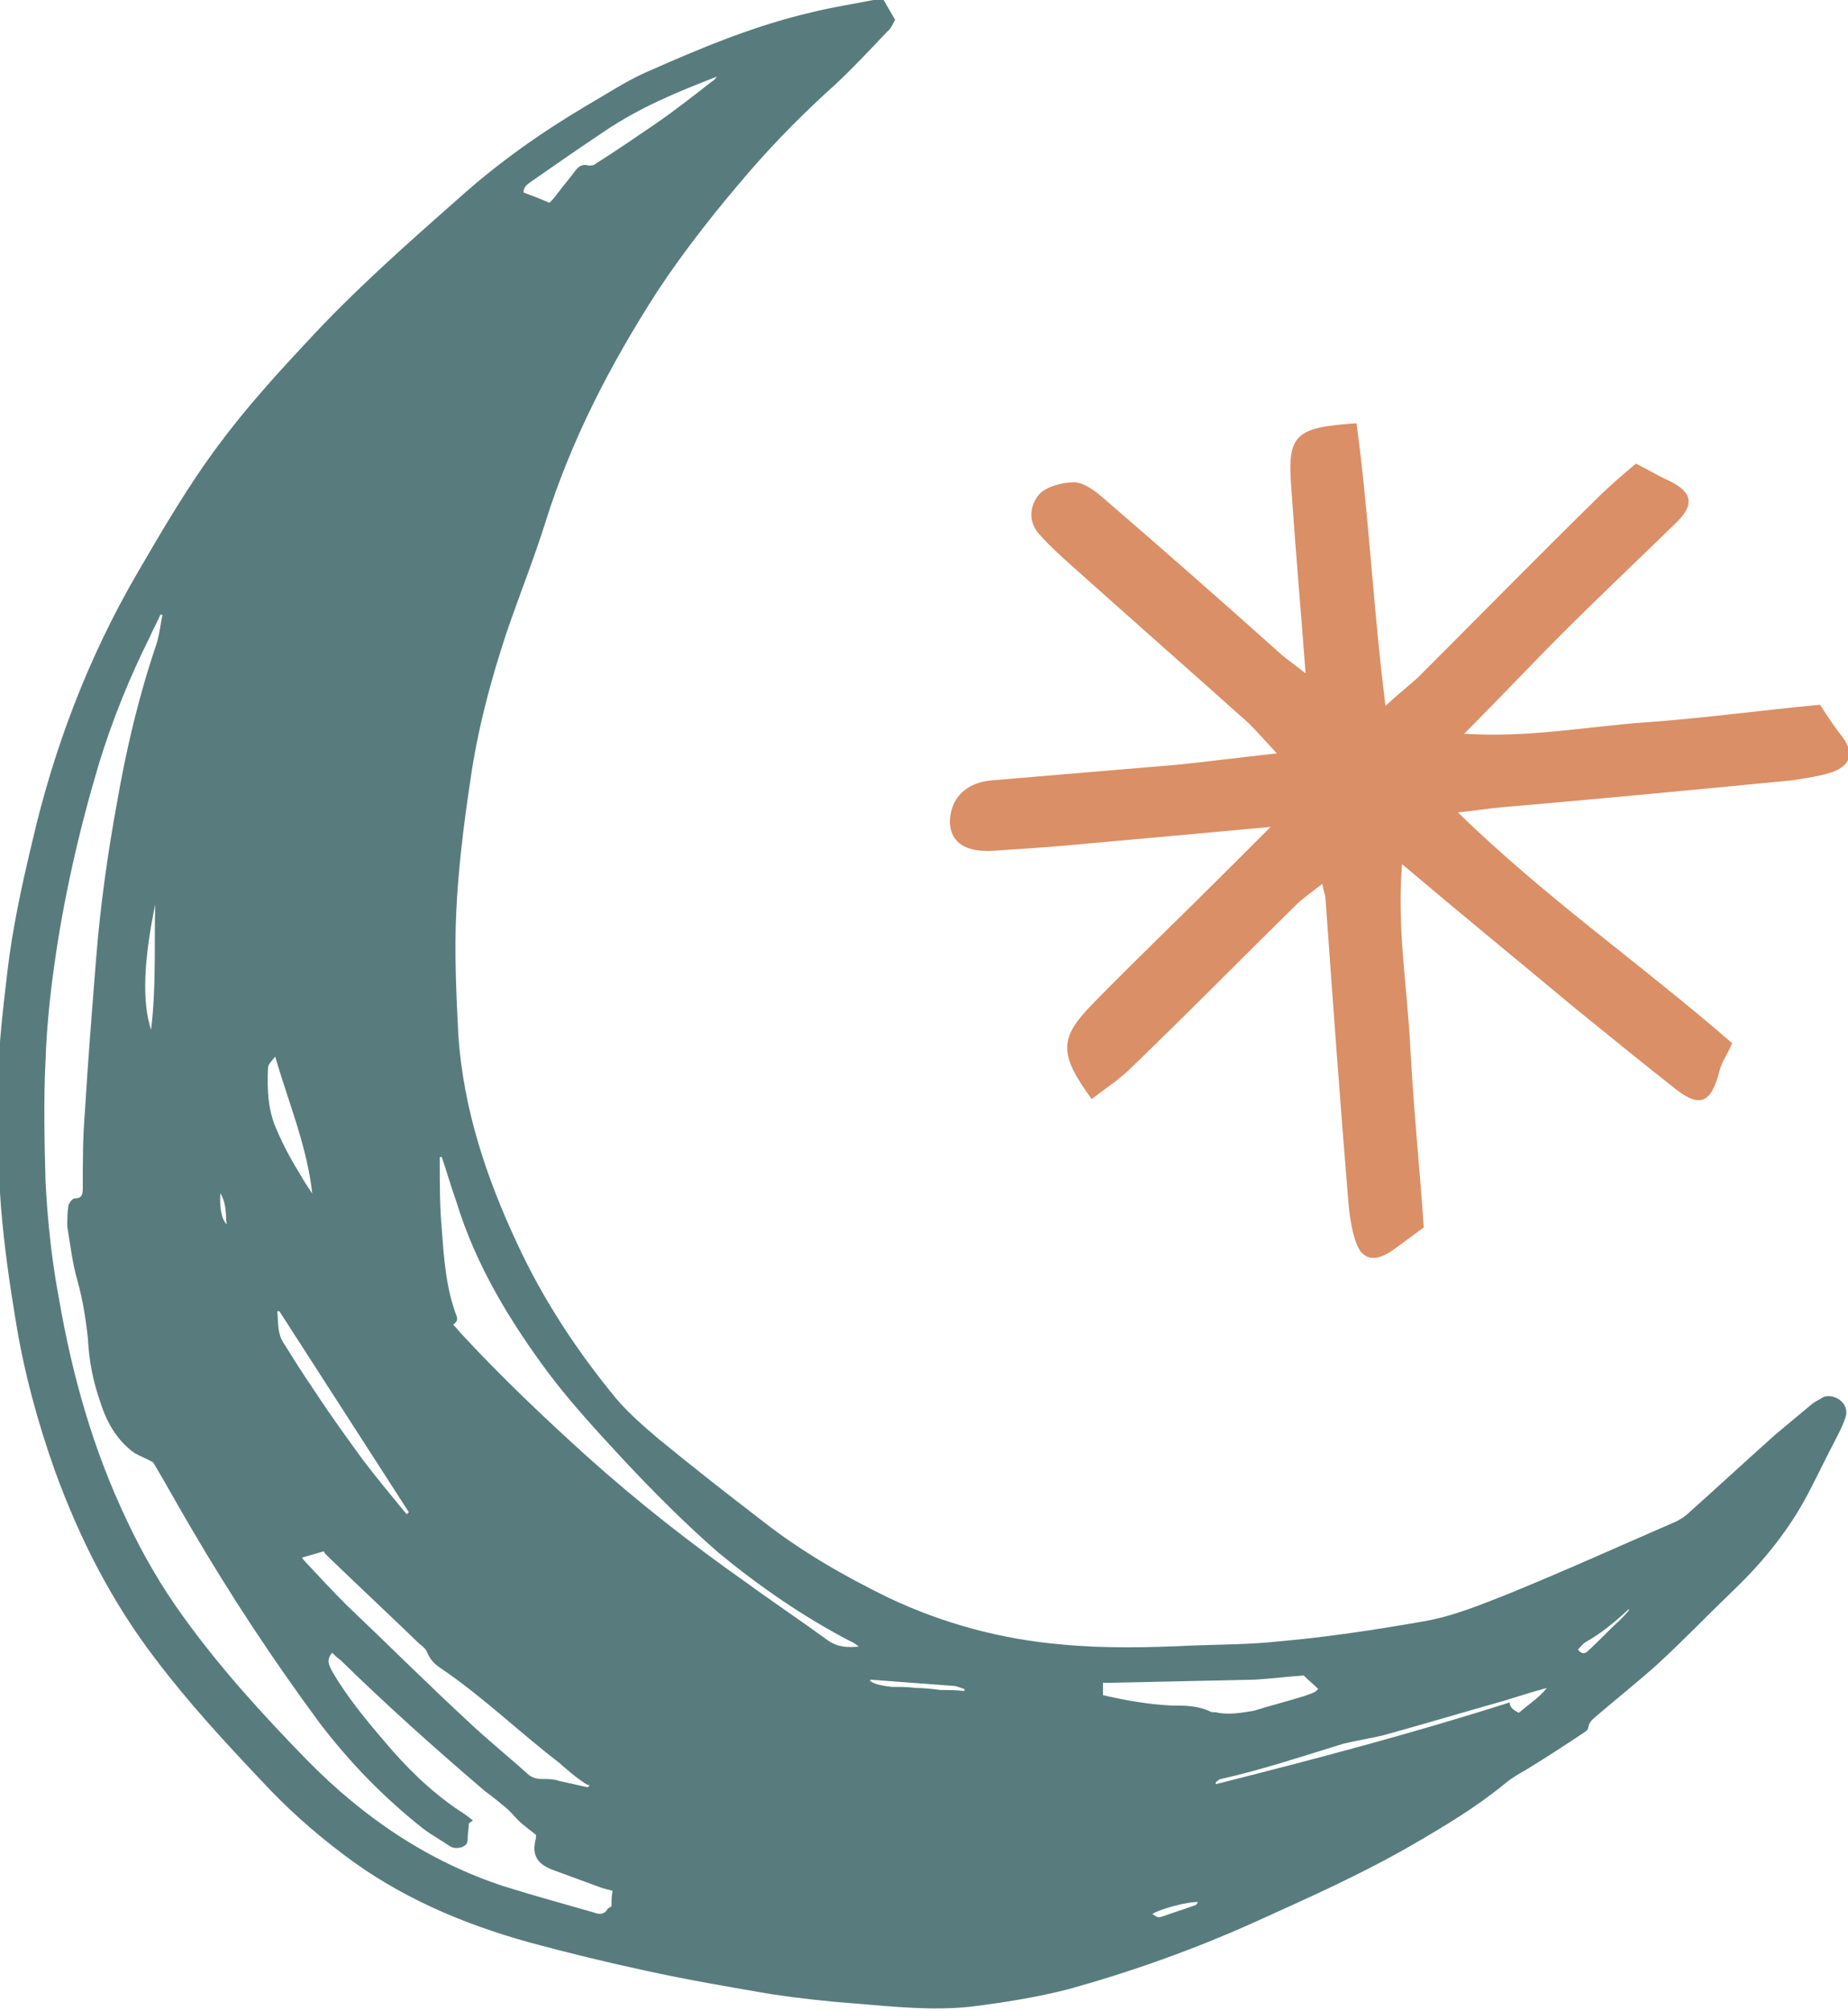 <svg id="Layer_2" data-name="Layer 2" xmlns="http://www.w3.org/2000/svg" viewBox="0 0 17.86 19.43">
  <defs>
    <style>
      .cls-1 {
        fill: #da8f66;
      }

      .cls-2 {
        fill: #587c7d;
      }
    </style>
  </defs>
  <g id="artwork">
    <g>
      <path class="cls-2" d="M8.54,0c.04.07.07.12.11.19-.02.04-.04.09-.08.12-.16.17-.32.34-.49.5-.29.26-.57.54-.83.84-.32.37-.63.76-.9,1.17-.45.7-.83,1.43-1.08,2.23-.11.35-.25.7-.37,1.05-.16.48-.29.97-.36,1.48-.06.4-.11.81-.13,1.22-.02.4,0,.81.02,1.21.05.71.27,1.37.57,2.01.25.54.58,1.04.96,1.5.12.14.26.26.4.38.33.27.66.53,1,.79.38.3.8.54,1.23.75.53.25,1.09.4,1.67.45.42.04.85.03,1.27.01.28-.01.56-.01.83-.04.46-.04.92-.11,1.38-.19.3-.05.56-.16.84-.27.54-.22,1.07-.46,1.6-.69.05-.02.11-.06.15-.1.28-.25.55-.5.83-.75.12-.1.24-.2.36-.3.03-.02.07-.04.1-.06.1-.04.25.05.22.18-.02.07-.05.13-.08.19-.1.19-.19.38-.29.57-.18.34-.42.64-.7.91-.25.24-.49.49-.75.73-.19.17-.39.33-.59.5-.03.03-.07.05-.08.11,0,.03-.04.05-.07.07-.18.12-.35.23-.53.34-.07.04-.14.08-.2.13-.28.23-.58.41-.89.59-.5.29-1.02.52-1.55.76-.58.26-1.17.47-1.78.64-.31.08-.63.13-.95.17-.37.04-.74,0-1.11-.03-.27-.02-.54-.05-.81-.09-.41-.07-.82-.14-1.23-.23-.37-.08-.74-.17-1.11-.27-.65-.18-1.26-.44-1.8-.85-.28-.21-.55-.45-.79-.71-.36-.38-.71-.76-1.02-1.17-.43-.56-.74-1.17-.98-1.83-.17-.48-.3-.96-.38-1.46-.06-.36-.11-.72-.14-1.08-.03-.42-.05-.83-.03-1.25.01-.34.05-.68.09-1.02.05-.43.14-.84.24-1.26.21-.91.54-1.78,1.01-2.59.25-.43.5-.86.8-1.26.26-.35.55-.67.84-.98.46-.5.97-.95,1.48-1.4.38-.34.79-.63,1.23-.89.19-.11.37-.23.57-.32.52-.23,1.04-.45,1.6-.58.2-.05.4-.08.6-.12.03,0,.06,0,.08,0ZM5.18,17.73c-.06-.05-.12-.09-.17-.14-.04-.04-.08-.09-.13-.13-.06-.05-.12-.1-.19-.15-.48-.41-.95-.83-1.4-1.27-.03-.02-.05-.04-.08-.07-.06.07-.03.12,0,.18.14.24.32.46.5.67.21.25.44.48.72.67.05.03.09.06.14.1-.02.02-.04.02-.04.04,0,.04-.01.09-.01.13,0,.05-.01.07-.06.09-.04.01-.08.01-.11-.01-.09-.06-.18-.11-.26-.17-.38-.3-.71-.64-1-1.02-.45-.61-.86-1.23-1.24-1.88-.13-.22-.25-.44-.37-.64-.07-.04-.13-.06-.18-.09-.17-.12-.27-.3-.33-.49-.07-.2-.11-.4-.12-.61-.02-.19-.05-.38-.1-.56-.05-.17-.07-.35-.1-.53,0-.06,0-.13.01-.19,0-.03.04-.08.06-.08.08,0,.08-.05.08-.11,0-.24,0-.48.02-.72.03-.5.07-1,.11-1.5.04-.5.11-1,.2-1.49.09-.52.21-1.03.38-1.53.03-.09.04-.19.06-.29,0,0-.02,0-.02,0-.03.07-.07.14-.1.21-.2.4-.37.82-.5,1.25-.19.64-.34,1.3-.43,1.96-.04.29-.07.59-.08.89-.02.39-.01.78,0,1.17.02.38.06.76.13,1.13.13.75.33,1.46.66,2.15.15.32.33.63.54.92.36.5.77.95,1.2,1.39.54.55,1.17.98,1.91,1.22.29.09.58.17.86.25.05.02.1.02.13-.03,0-.01.03-.02.04-.03,0-.05,0-.1.01-.15-.04-.01-.08-.02-.11-.03-.16-.06-.33-.12-.49-.18-.11-.05-.19-.12-.14-.3ZM4.27,11.18s-.01,0-.02,0c0,.02,0,.03,0,.05,0,.22,0,.43.02.65.02.28.04.56.14.83.02.04,0,.07-.03.09.04.04.06.07.09.1.38.41.78.79,1.2,1.17.49.44,1,.84,1.54,1.22.26.19.53.37.79.56.1.07.2.07.3.06-.03-.02-.05-.04-.08-.05-.46-.24-.88-.53-1.28-.86-.32-.28-.62-.58-.91-.89-.25-.27-.5-.54-.72-.83-.38-.51-.71-1.05-.9-1.67-.05-.14-.09-.28-.14-.43ZM3.13,14.99c-.07.02-.14.04-.21.06,0,.01.02.03.03.04.13.14.26.28.4.42.39.37.77.75,1.17,1.12.19.18.39.34.59.52.04.03.08.04.13.04.06,0,.11,0,.17.02.09.02.18.04.27.06,0,0,.01-.01.02-.02-.02,0-.03-.01-.05-.02-.09-.06-.17-.13-.25-.2-.39-.3-.74-.64-1.14-.91-.06-.04-.1-.08-.13-.15-.01-.03-.04-.06-.07-.08-.29-.28-.59-.56-.88-.84-.02-.02-.03-.03-.04-.04ZM10.66,16.38c.22.05.44.09.66.1.13,0,.26,0,.38.06.02.01.05,0,.07.01.12.02.23,0,.35-.02.16-.05.32-.09.48-.14.05-.02.11-.03.14-.07-.05-.05-.09-.08-.14-.13-.15.01-.31.03-.47.04-.46.01-.92.02-1.38.03-.03,0-.06,0-.09,0v.12ZM5.31,1.96s.05-.05.07-.08c.06-.08.12-.15.18-.23.03-.04.07-.07.13-.05.02,0,.05,0,.07-.02.19-.12.38-.25.57-.38.19-.13.38-.28.56-.42.01,0,.02-.02.04-.04-.39.15-.75.3-1.09.53-.24.16-.47.32-.7.48-.04.03-.08.05-.08.11.08.03.16.06.25.1ZM3.93,14.63s.02-.01.02-.02l-1.25-1.94s-.01,0-.02,0c.01.1,0,.2.05.29.1.16.2.32.31.48.15.23.31.45.47.67.13.17.27.34.41.51ZM3.02,11.55c-.05-.47-.23-.89-.36-1.34-.03.04-.07.07-.07.11-.01.21,0,.42.09.61.06.14.13.27.21.4.04.07.09.15.14.22ZM14.68,16.55c.09-.08.19-.14.27-.24-.15.04-.27.08-.4.12-.39.11-.79.23-1.19.34-.13.03-.26.05-.38.08-.39.12-.78.25-1.18.34-.02,0-.03.02-.05.03,0,0,0,.01,0,.02.95-.24,1.9-.49,2.84-.79q0,.06.09.1ZM1.5,8.74c-.11.53-.13.94-.04,1.21.05-.41.03-.81.04-1.21ZM8.41,16.24s.02.04.21.06c.08,0,.15,0,.23.01.08,0,.16.01.24.02.08,0,.15,0,.23.01,0,0,0-.01,0-.02-.04-.01-.07-.03-.11-.03-.26-.02-.53-.04-.8-.06ZM15.76,15.56s-.01,0-.02-.01c-.13.12-.26.23-.42.32-.03.02-.05.05-.07.07.05.06.08.03.11,0,.1-.09.19-.19.29-.28.03-.03.07-.07.1-.11ZM11.13,18.49c.06.04.06.04.1.03.11-.04.21-.07.32-.11.01,0,.02-.02.03-.03-.09-.01-.39.07-.45.12ZM2.13,11.53c-.01.13.01.25.06.3-.01-.1,0-.2-.06-.3Z"></path>
      <path class="cls-1" d="M12.62,6.53c-.05-.65-.1-1.23-.14-1.81-.04-.52.03-.59.63-.63.12.88.16,1.78.28,2.73.12-.11.22-.19.31-.27.58-.58,1.15-1.16,1.73-1.73.12-.12.25-.23.38-.34.12.06.22.12.33.17.22.11.24.23.05.41-.37.36-.74.71-1.1,1.07-.3.3-.59.61-.94.96.63.04,1.19-.07,1.75-.11.57-.04,1.14-.12,1.69-.17.07.11.13.2.2.29.13.16.11.29-.08.36-.12.04-.26.06-.39.08-.93.09-1.87.18-2.8.26-.12.01-.24.03-.43.05.85.83,1.79,1.48,2.65,2.23-.04.1-.1.18-.12.26-.08.32-.19.37-.43.18-.33-.26-.65-.52-.97-.78-.54-.45-1.09-.9-1.67-1.39-.05.62.05,1.19.08,1.77.03.58.09,1.16.13,1.74-.11.08-.2.15-.3.22-.17.12-.3.1-.36-.09-.04-.12-.06-.26-.07-.39-.08-.97-.15-1.94-.22-2.92,0-.03-.02-.07-.03-.14-.09.07-.16.12-.23.18-.54.53-1.07,1.07-1.61,1.59-.12.12-.26.21-.39.31-.31-.43-.32-.58,0-.91.44-.45.9-.89,1.35-1.34.11-.11.22-.22.38-.38-.65.06-1.2.11-1.76.16-.3.03-.61.05-.91.07-.28.02-.42-.08-.43-.27,0-.23.15-.39.41-.41.59-.05,1.19-.1,1.78-.15.3-.03.6-.07.97-.11-.12-.13-.19-.21-.27-.29-.57-.51-1.15-1.02-1.72-1.53-.1-.09-.2-.18-.29-.28-.13-.13-.11-.29-.02-.4.07-.08.23-.12.34-.12.09,0,.2.08.28.15.58.5,1.16,1.01,1.73,1.52.06.05.13.1.26.2Z"></path>
    </g>
  </g>
</svg>
